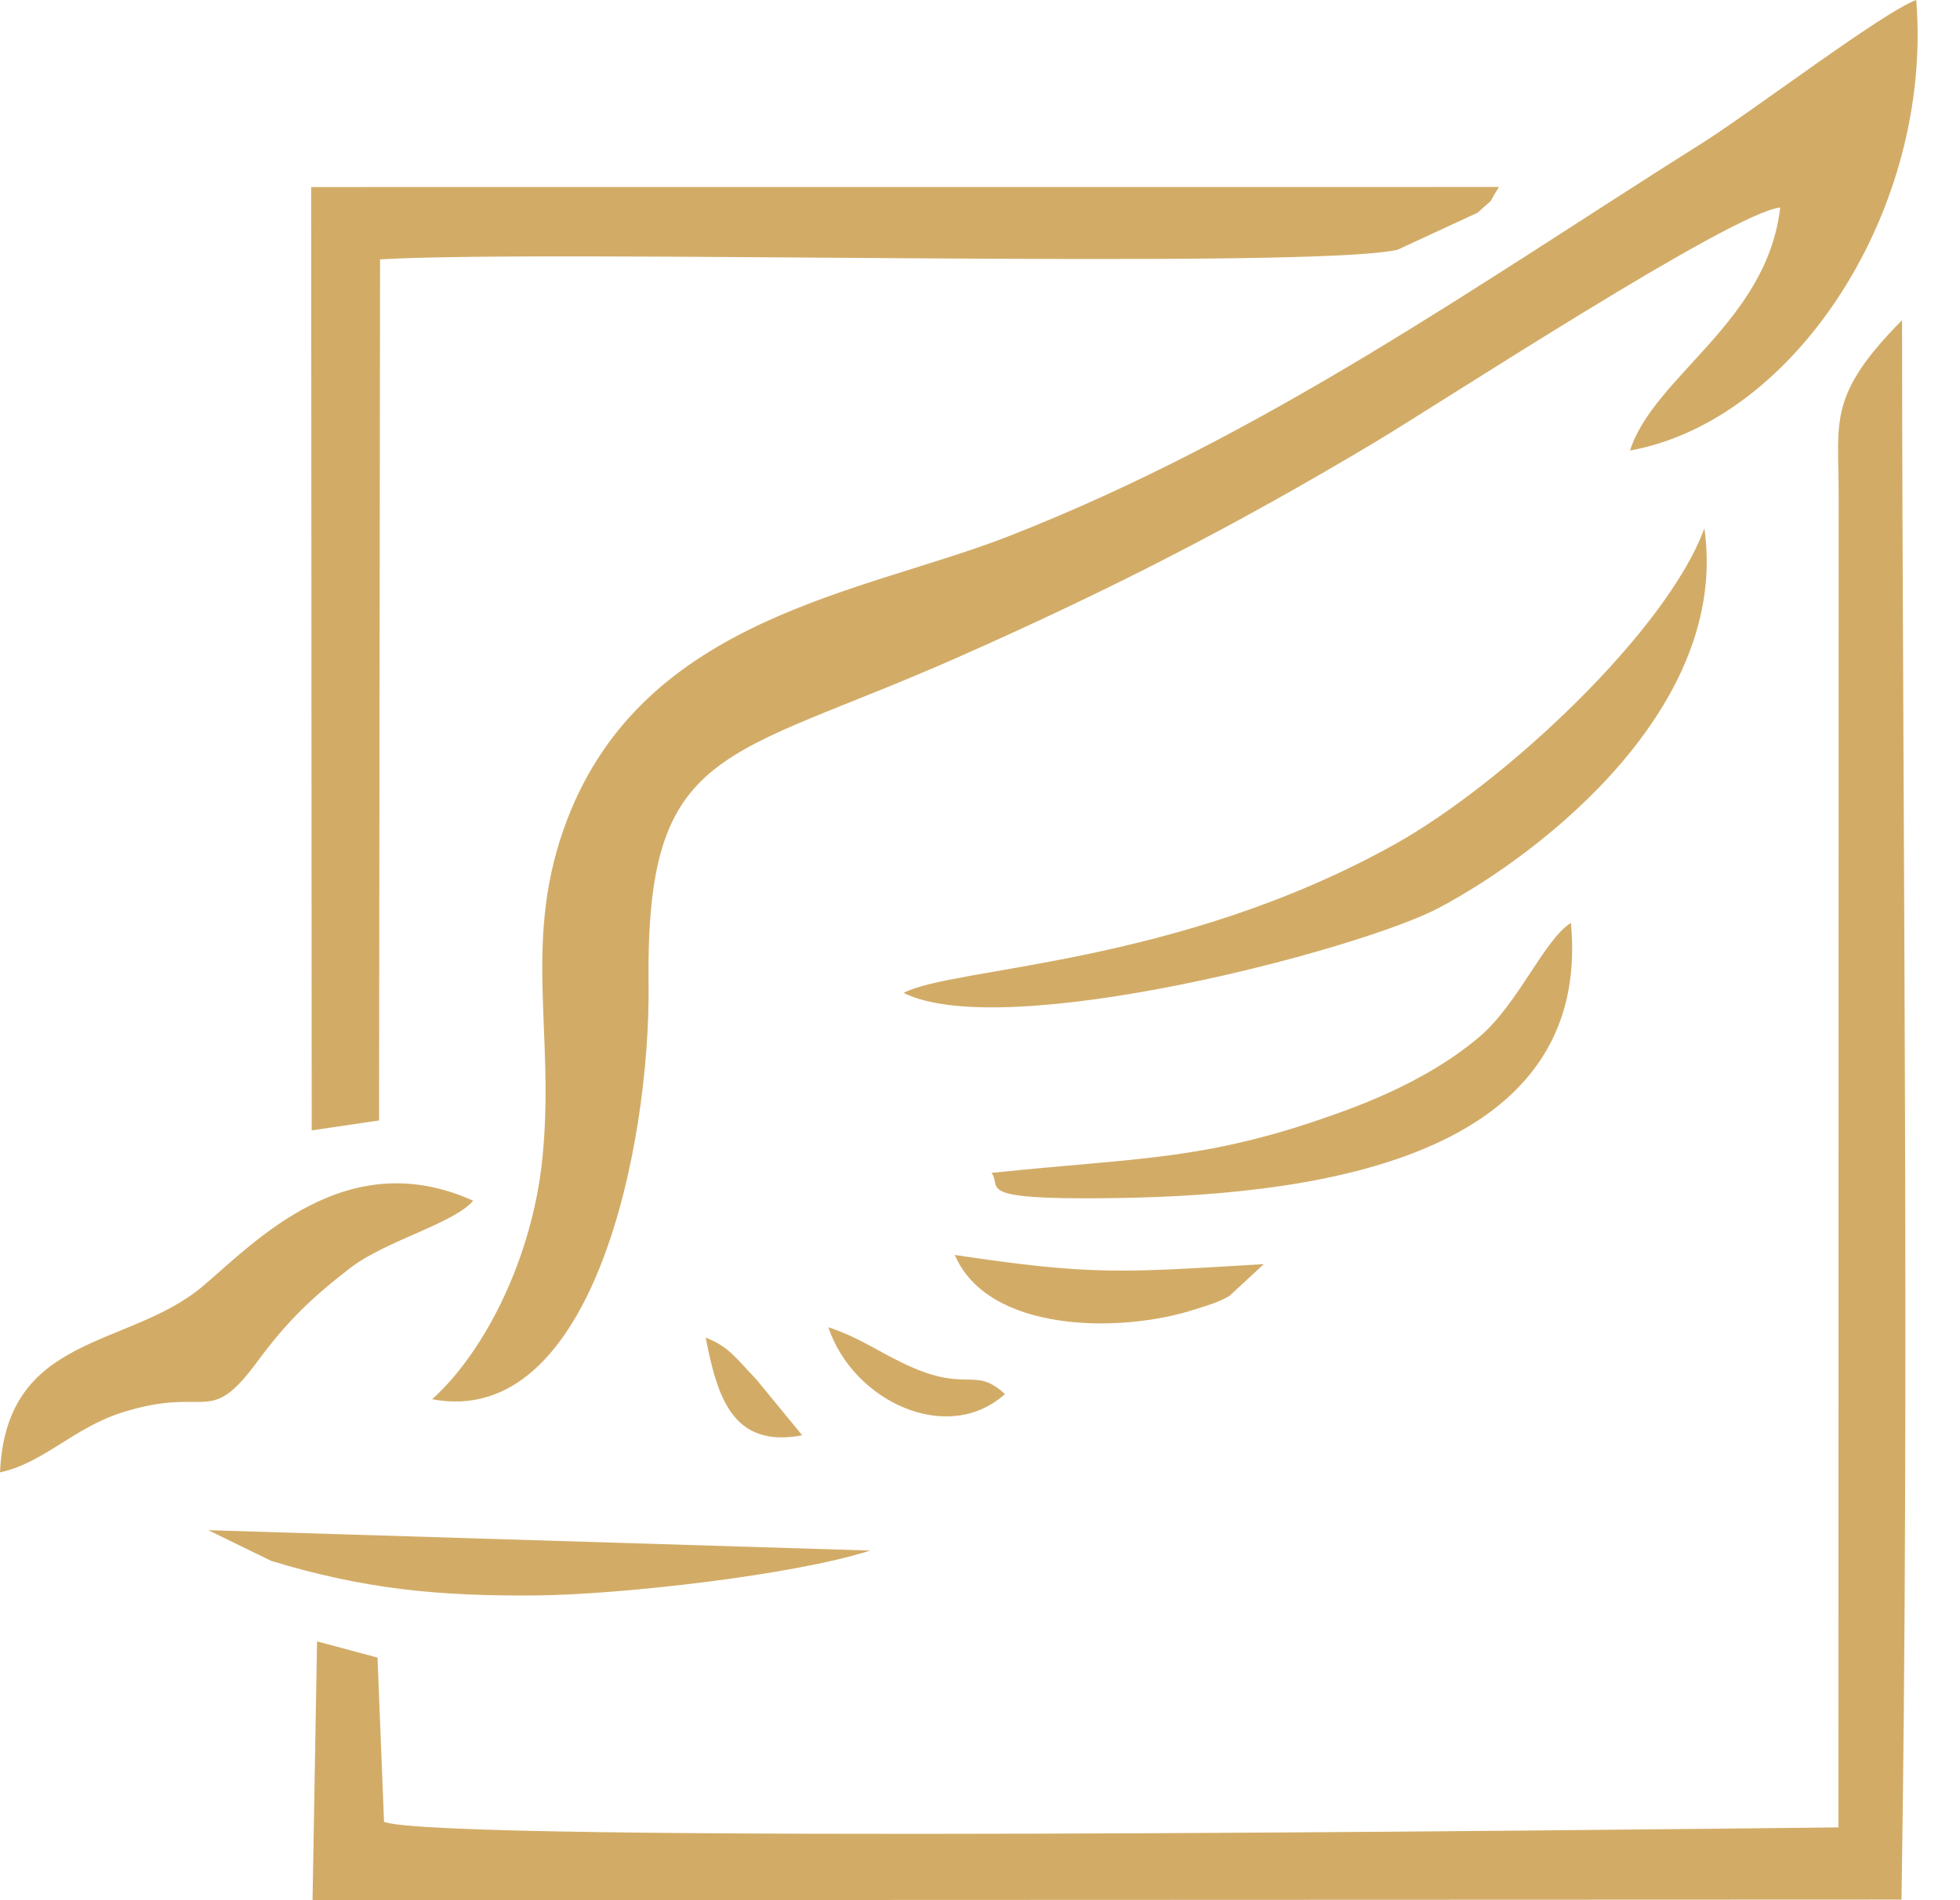 ﻿<svg width="33" height="32" viewBox="0 0 33 32" fill="none" xmlns="http://www.w3.org/2000/svg">
    <path fill-rule="evenodd" clip-rule="evenodd" d="M30.957 8.318L30.953 30.774C26.792 30.819 7.357 31.042 6.466 30.68L6.356 27.914L5.338 27.642L5.262 32L32.015 31.99C32.152 23.293 32.033 14.191 32.024 5.392C30.769 6.661 30.957 7.091 30.957 8.318Z" fill="#D2AC67"/>
    <path fill-rule="evenodd" clip-rule="evenodd" d="M5.248 19.036L6.382 18.869L6.399 4.368C9.31 4.197 21.998 4.546 23.527 4.207L24.88 3.581C25.231 3.253 24.995 3.527 25.238 3.149L5.239 3.15L5.248 19.036Z" fill="#D2AC67"/>
    <path d="M0 24.796C0.74 24.635 1.237 24.044 2.062 23.785C3.524 23.324 3.503 24.058 4.341 22.919C4.841 22.24 5.271 21.835 5.903 21.349C6.495 20.894 7.638 20.606 7.967 20.221C5.829 19.254 4.286 20.925 3.416 21.659C2.161 22.72 0.102 22.442 0 24.796ZM7.276 23.564C9.98 24.076 10.953 19.29 10.92 16.556C10.873 12.54 12.175 12.814 16.076 11.092C18.681 9.942 20.79 8.858 23.141 7.452C24.287 6.766 29.152 3.584 29.973 3.494C29.751 5.427 27.847 6.331 27.444 7.587C30.231 7.085 32.547 3.516 32.263 -8.96454e-05C31.707 0.201 29.486 1.889 28.655 2.412C24.884 4.788 21.296 7.343 16.981 9.031C14.531 9.989 10.861 10.388 9.552 13.796C8.781 15.805 9.346 17.355 9.134 19.489C8.968 21.174 8.165 22.762 7.276 23.564ZM15.214 16.721C16.91 17.567 22.895 15.992 24.218 15.293C26.006 14.348 29.124 11.882 28.696 8.898C28.058 10.636 25.319 13.194 23.487 14.216C19.802 16.273 16.052 16.278 15.214 16.721ZM16.693 19.752C16.872 19.972 16.404 20.18 18.239 20.18C21.356 20.181 26.85 19.826 26.449 15.542C26.001 15.822 25.564 16.9 24.914 17.456C24.321 17.961 23.552 18.367 22.69 18.687C20.345 19.555 19.271 19.482 16.693 19.752ZM21.279 21.288C18.875 21.432 18.4 21.482 16.075 21.134C16.638 22.447 18.863 22.456 20.109 22.054C20.342 21.979 20.486 21.944 20.698 21.826L21.279 21.288ZM16.92 23.476C16.423 23.02 16.303 23.428 15.391 23.041C14.842 22.808 14.529 22.544 13.946 22.351C14.363 23.601 15.958 24.346 16.92 23.476ZM13.507 24.171L12.731 23.226C12.384 22.865 12.267 22.674 11.881 22.526C12.076 23.515 12.325 24.395 13.507 24.171ZM14.651 26.112L3.506 25.769L4.569 26.287C6.109 26.755 7.353 26.882 9.018 26.868C10.442 26.856 13.377 26.524 14.651 26.112Z" fill="#D2AC67"/>
</svg>
